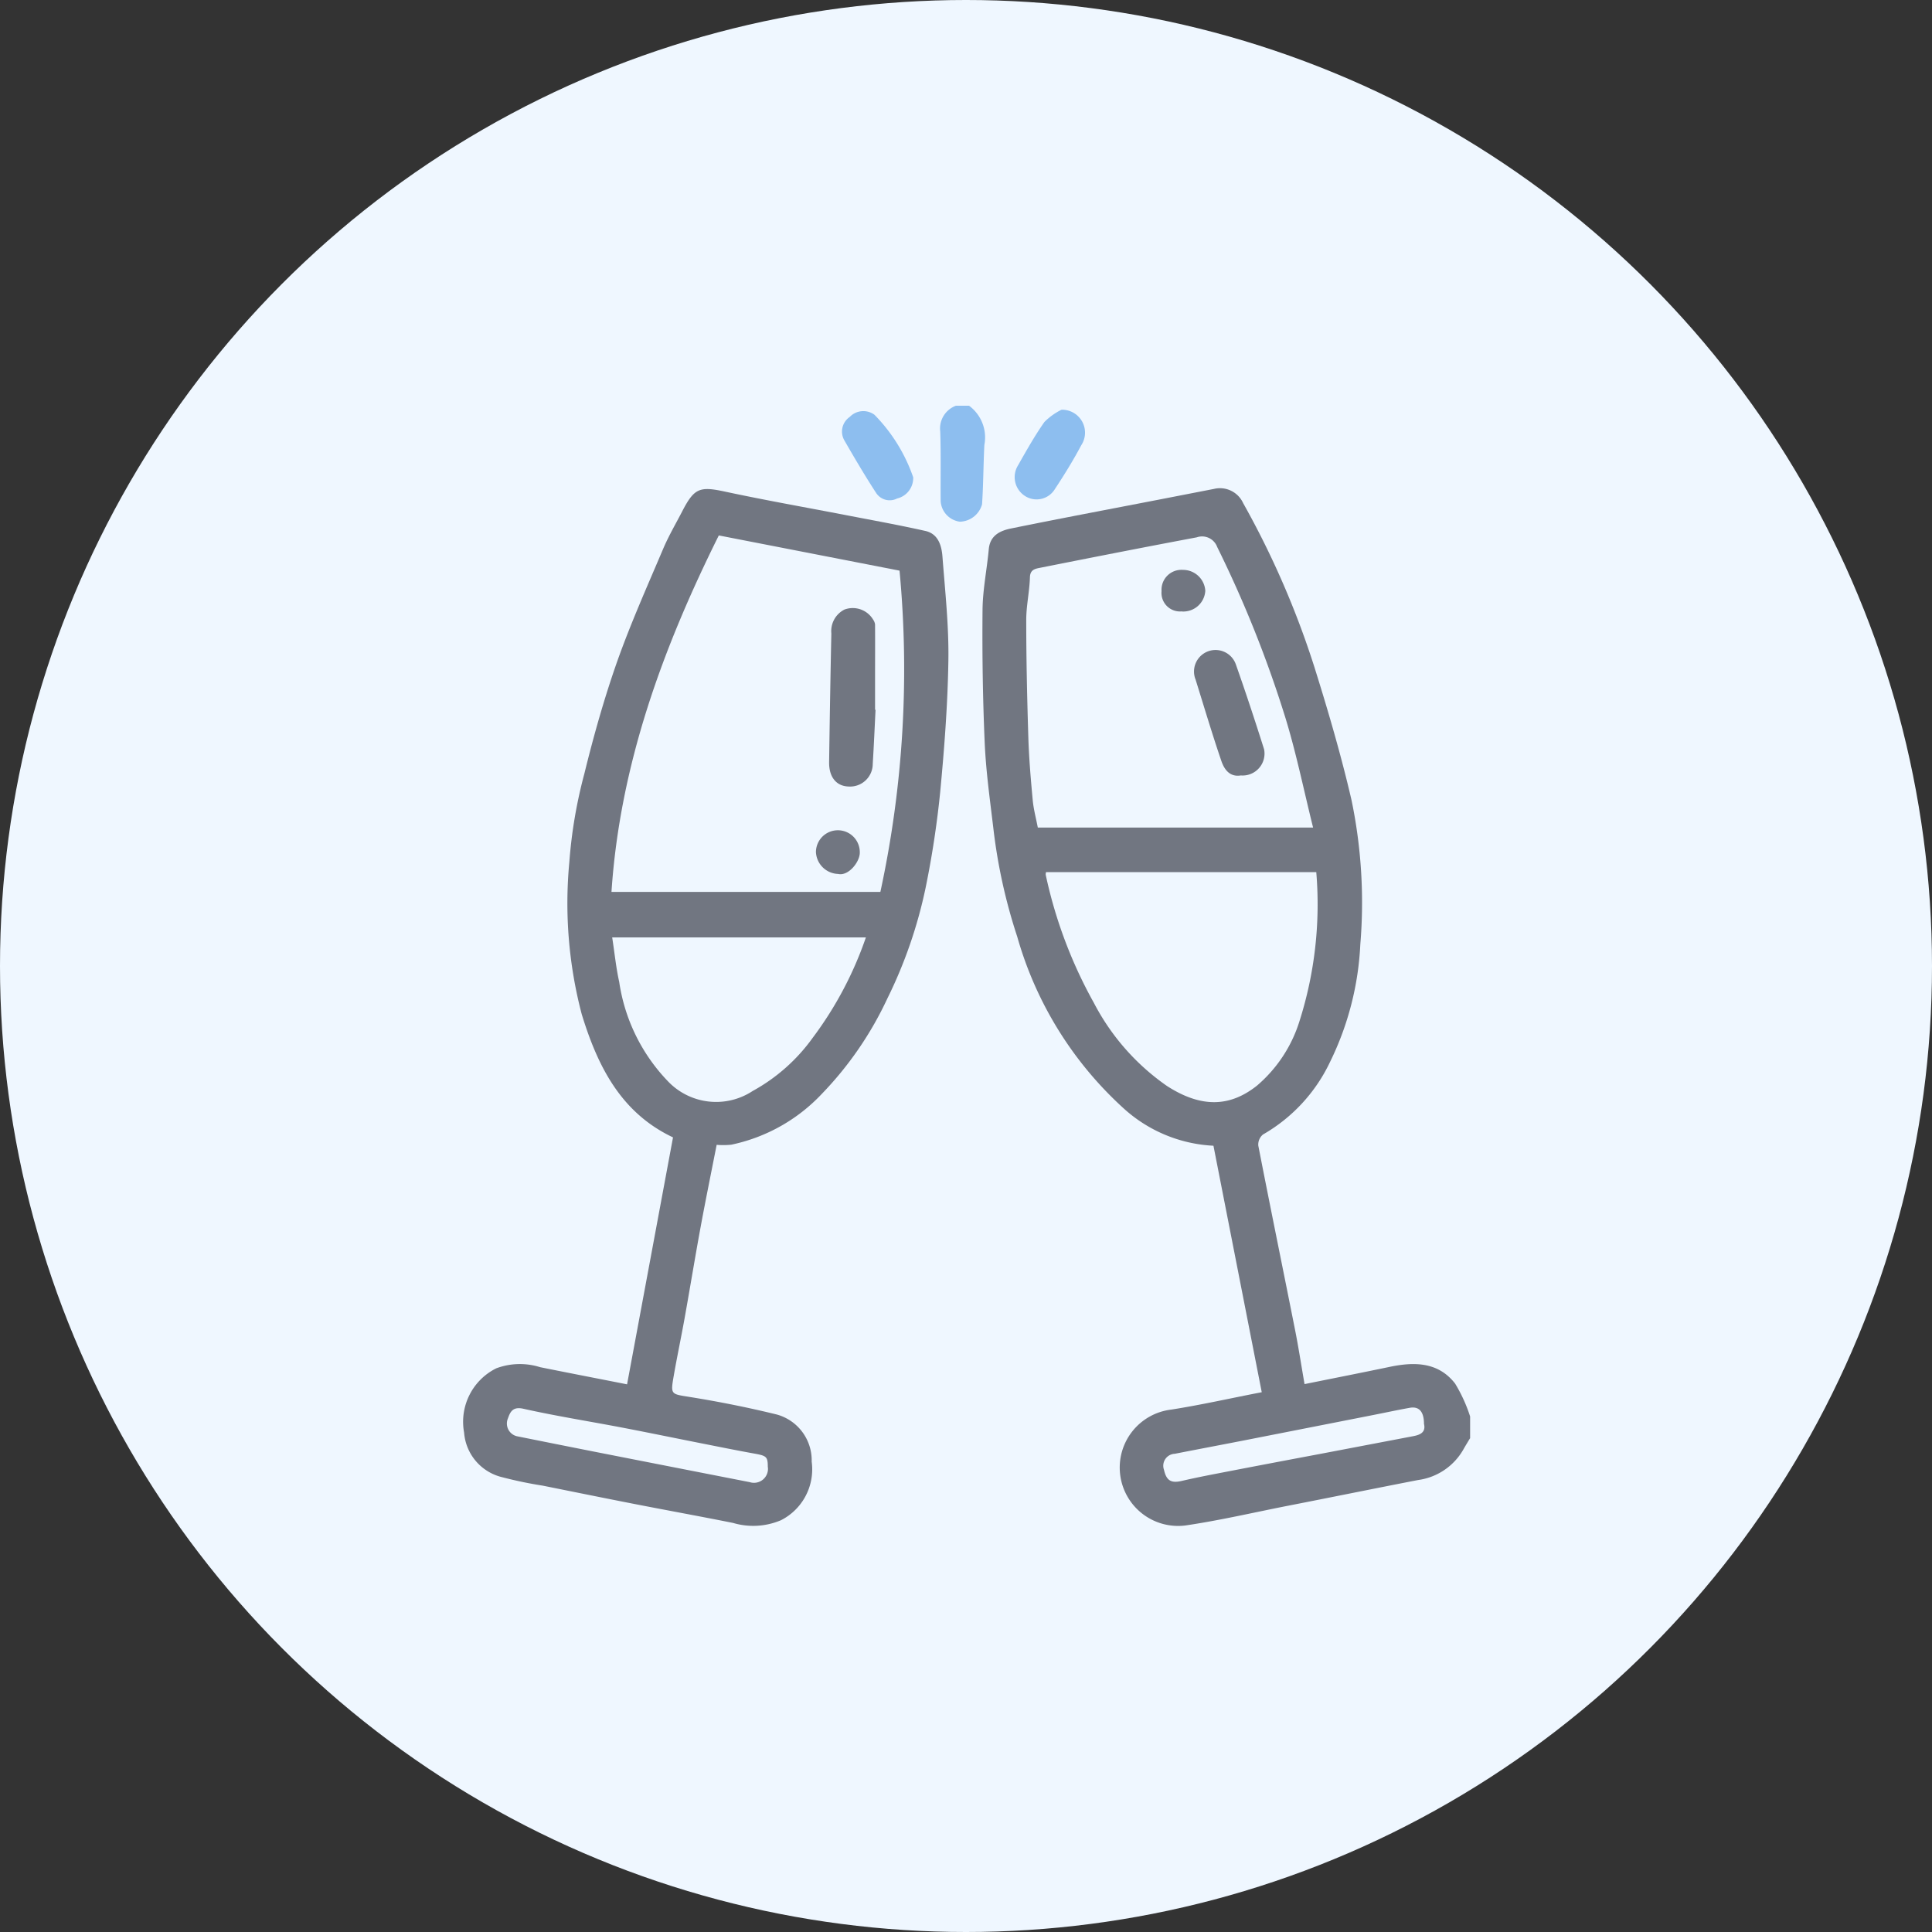 <svg xmlns="http://www.w3.org/2000/svg" width="100" height="100" viewBox="0 0 100 100">
  <rect x="0" y="0" width="100" height="100" fill="#333333" stroke="none"/>
  <g id="グループ_191" data-name="グループ 191" transform="translate(-555 -271)">
    <circle id="楕円形_6" data-name="楕円形 6" cx="50" cy="50" r="50" transform="translate(555 271)" fill="#eff7ff"/>
    <g id="_レイヤー_1-2" transform="translate(579 292)">
      <path id="パス_263" data-name="パス 263" d="M143.754,68.041c-.116.194-.236.386-.346.583a3.188,3.188,0,0,1-2.339,1.572c-2.262.439-4.521.9-6.782,1.341-1.759.347-3.509.755-5.281,1.014a3.019,3.019,0,0,1-.715-6c1.569-.246,3.122-.6,4.687-.9l-2.5-12.758a7.45,7.45,0,0,1-4.6-1.89,18.992,18.992,0,0,1-5.556-8.93,28.293,28.293,0,0,1-1.237-5.619c-.175-1.469-.382-2.94-.447-4.416-.1-2.291-.133-4.587-.112-6.88.009-1.047.227-2.092.323-3.14.066-.719.589-.959,1.151-1.074,2.528-.515,5.064-.992,7.6-1.483q1.455-.282,2.909-.566a1.319,1.319,0,0,1,1.507.738,45.509,45.509,0,0,1,3.7,8.526c.709,2.26,1.374,4.54,1.909,6.846a26.043,26.043,0,0,1,.455,7.462,15.426,15.426,0,0,1-1.565,6.084,8.536,8.536,0,0,1-3.472,3.76.678.678,0,0,0-.244.576c.619,3.177,1.269,6.348,1.9,9.522.182.915.323,1.838.494,2.822,1.486-.3,2.95-.588,4.41-.893,1.274-.266,2.507-.258,3.381.863a7.891,7.891,0,0,1,.779,1.706v1.132Zm-8.12-31.621c-.482-1.939-.867-3.838-1.433-5.682a60.14,60.14,0,0,0-3.529-8.835.835.835,0,0,0-1.061-.5c-2.714.509-5.424,1.043-8.132,1.581-.246.049-.492.1-.5.494-.023.737-.192,1.471-.191,2.207,0,2.029.046,4.058.109,6.086.034,1.078.126,2.155.226,3.229.045.483.175.958.264,1.425h14.252Zm.169,2.31h-13.99a.5.5,0,0,0-.017.138A23.827,23.827,0,0,0,124.29,45.5a11.941,11.941,0,0,0,3.782,4.3c1.789,1.153,3.27,1.085,4.659-.018a7.185,7.185,0,0,0,2.2-3.337A19.935,19.935,0,0,0,135.8,38.73Zm5.573,28.579c0-.654-.25-.94-.746-.85-.665.12-1.326.263-1.99.393q-3.306.651-6.613,1.3c-1.184.231-2.369.454-3.552.686a.619.619,0,0,0-.558.827c.127.564.369.7.9.582.623-.145,1.251-.271,1.879-.392q2.584-.5,5.17-.985l4.958-.945c.36-.069.646-.2.556-.616Z" transform="translate(-91.67 -14.59)" fill="#717681"/>
      <path id="パス_264" data-name="パス 264" d="M110.37,0a2.036,2.036,0,0,1,.794,2.028c-.053,1.024-.051,2.052-.12,3.075a1.225,1.225,0,0,1-1.151.9,1.147,1.147,0,0,1-.991-1.054c-.012-1.205.019-2.412-.023-3.616A1.257,1.257,0,0,1,109.691,0h.679Z" transform="translate(-84.213)" fill="#8dbeef"/>
      <path id="パス_265" data-name="パス 265" d="M13.093,52.978c-.284,1.45-.571,2.847-.829,4.249-.289,1.57-.546,3.145-.828,4.716-.178.992-.388,1.979-.561,2.973-.176,1.011-.153.949.875,1.116,1.5.242,2.986.54,4.457.9a2.46,2.46,0,0,1,1.806,2.44,2.953,2.953,0,0,1-1.587,3.03,3.672,3.672,0,0,1-2.482.142c-1.7-.341-3.414-.651-5.119-.984-1.579-.308-3.155-.629-4.732-.946a21.163,21.163,0,0,1-2.087-.434A2.576,2.576,0,0,1,.022,67.869,3.087,3.087,0,0,1,1.689,64.54a3.492,3.492,0,0,1,2.268-.058c1.486.3,2.972.586,4.5.888l2.378-12.782c-2.7-1.276-3.9-3.682-4.726-6.379a22.589,22.589,0,0,1-.641-7.861,24.736,24.736,0,0,1,.782-4.6c.481-1.958,1.031-3.907,1.7-5.807.7-1.972,1.556-3.887,2.374-5.814.285-.672.658-1.306.994-1.956.626-1.21.91-1.29,2.245-1,2.073.444,4.163.81,6.245,1.213,1.365.264,2.734.51,4.09.815.659.148.839.749.883,1.324.136,1.785.334,3.576.307,5.361-.034,2.289-.21,4.581-.427,6.862a48.97,48.97,0,0,1-.747,4.9A23.974,23.974,0,0,1,21.929,45.4a18.073,18.073,0,0,1-3.4,4.945,8.94,8.94,0,0,1-4.678,2.621,3.985,3.985,0,0,1-.76.007ZM22.56,23.253l-9.355-1.822C10.3,27.273,8.088,33.3,7.65,39.883H21.568a54.542,54.542,0,0,0,.992-16.63ZM7.687,42.24c.127.82.2,1.57.363,2.3a9.384,9.384,0,0,0,2.565,5.188,3.443,3.443,0,0,0,4.347.456,9.359,9.359,0,0,0,3.1-2.746,18.865,18.865,0,0,0,2.756-5.2H7.687Zm8.054,27.416c0-.54-.065-.587-.686-.7-.919-.165-1.833-.351-2.749-.532-1.382-.273-2.762-.559-4.145-.823-1.691-.323-3.393-.591-5.071-.967-.547-.123-.68.157-.8.5a.677.677,0,0,0,.454.92q1.988.4,3.979.794,4.04.794,8.081,1.584a.724.724,0,0,0,.942-.772Z" transform="translate(0 -14.717)" fill="#717681"/>
      <path id="パス_266" data-name="パス 266" d="M90.108,4.648a1.088,1.088,0,0,1-.835,1.095.838.838,0,0,1-1.083-.287c-.576-.885-1.114-1.8-1.639-2.711a.916.916,0,0,1,.273-1.225A.973.973,0,0,1,88.1,1.406a8.6,8.6,0,0,1,2.009,3.242Z" transform="translate(-66.841 -0.94)" fill="#8dbeef"/>
      <path id="パス_267" data-name="パス 267" d="M128.336.918a1.187,1.187,0,0,1,1.02,1.841c-.412.776-.875,1.527-1.36,2.26a1.107,1.107,0,0,1-1.584.341,1.158,1.158,0,0,1-.33-1.558c.433-.764.865-1.533,1.368-2.25a3.314,3.314,0,0,1,.885-.634Z" transform="translate(-97.392 -0.71)" fill="#8dbeef"/>
      <path id="パス_268" data-name="パス 268" d="M169.357,62.328c-.582.094-.861-.321-1.009-.754-.475-1.391-.893-2.8-1.332-4.206a1.114,1.114,0,1,1,2.079-.8c.515,1.46,1,2.931,1.466,4.406A1.135,1.135,0,0,1,169.357,62.328Z" transform="translate(-129.132 -43.191)" fill="#717681"/>
      <path id="パス_269" data-name="パス 269" d="M160.505,39.643a.959.959,0,0,1-1.05-1.048,1.031,1.031,0,0,1,1.105-1.1,1.154,1.154,0,0,1,1.159,1.082,1.14,1.14,0,0,1-1.215,1.071Z" transform="translate(-123.333 -28.998)" fill="#717681"/>
      <path id="パス_270" data-name="パス 270" d="M85.892,51.477c-.047.934-.086,1.868-.145,2.8A1.173,1.173,0,0,1,84.5,55.449c-.637-.018-1.023-.487-1.011-1.265.032-2.217.067-4.435.116-6.652a1.251,1.251,0,0,1,.674-1.241,1.23,1.23,0,0,1,1.488.519.561.561,0,0,1,.1.25c.006.944,0,1.887,0,2.831q0,.792,0,1.584Z" transform="translate(-64.574 -35.739)" fill="#717681"/>
      <path id="パス_271" data-name="パス 271" d="M81.631,99.247a1.187,1.187,0,0,1-1.149-1.139,1.135,1.135,0,1,1,2.27.026C82.763,98.614,82.167,99.373,81.631,99.247Z" transform="translate(-62.249 -75.012)" fill="#717681"/>
    </g>
  </g>
</svg>
